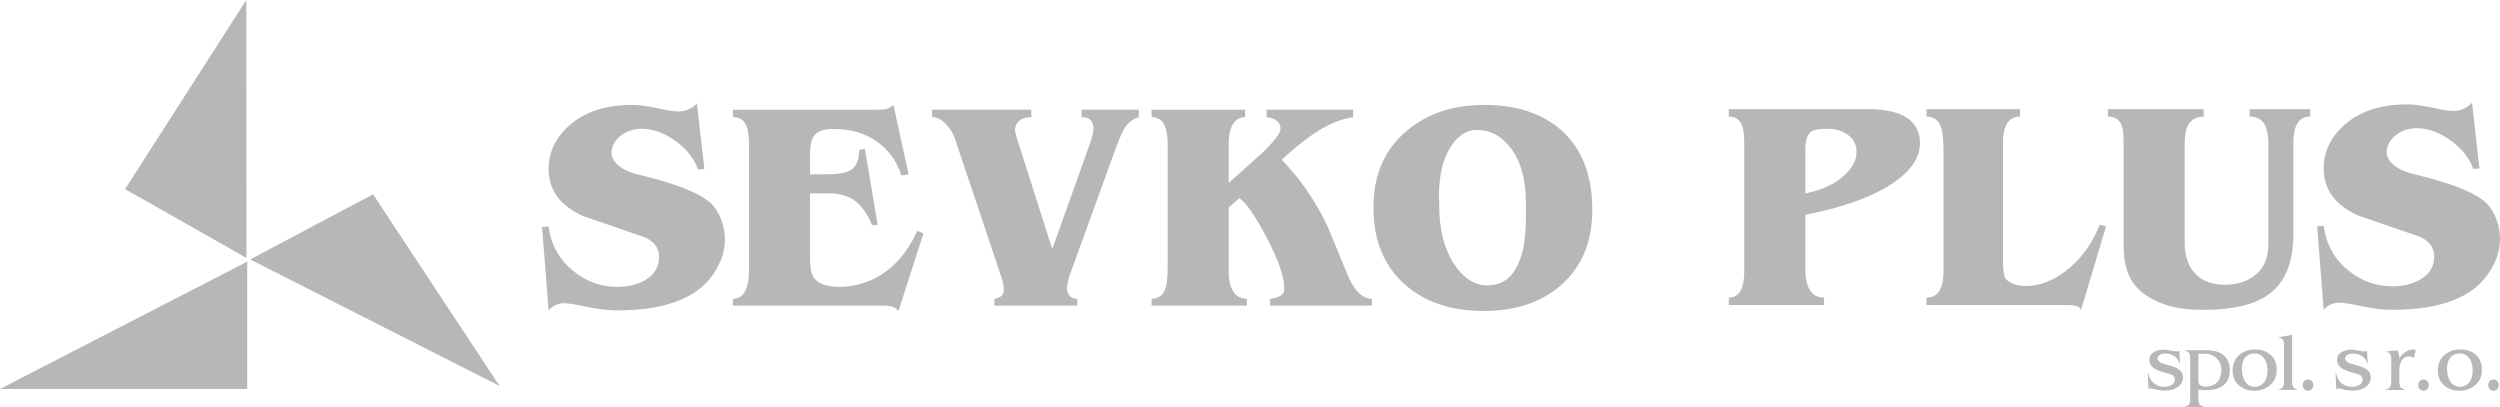 <?xml version="1.0" encoding="utf-8"?>
<!-- Generator: Adobe Illustrator 16.0.0, SVG Export Plug-In . SVG Version: 6.00 Build 0)  -->
<!DOCTYPE svg PUBLIC "-//W3C//DTD SVG 1.1//EN" "http://www.w3.org/Graphics/SVG/1.1/DTD/svg11.dtd">
<svg version="1.1" id="Vrstva_1" xmlns="http://www.w3.org/2000/svg" xmlns:xlink="http://www.w3.org/1999/xlink" x="0px" y="0px"
	 width="282.674px" height="46.019px" viewBox="0 0 282.674 46.019" enable-background="new 0 0 282.674 46.019"
	 xml:space="preserve">
<g>
	<path fill="#B7B7B7" d="M78.799,11.685l0.842,7.418l-0.707,0.067c-0.426-1.234-1.279-2.312-2.559-3.232
		c-1.28-0.92-2.559-1.38-3.839-1.38c-0.853,0-1.609,0.242-2.272,0.724c-0.662,0.483-1.038,1.117-1.128,1.902
		c0,0.539,0.236,1.021,0.707,1.447c0.561,0.517,1.392,0.898,2.491,1.145c1.638,0.404,3.008,0.797,4.107,1.178
		c1.976,0.696,3.333,1.415,4.074,2.155c0.382,0.404,0.718,0.96,1.01,1.667c0.292,0.707,0.438,1.464,0.438,2.272
		c0,0.493-0.062,0.999-0.186,1.515c-0.123,0.516-0.309,0.999-0.555,1.448c-0.875,1.795-2.335,3.108-4.377,3.939
		c-1.863,0.764-4.22,1.145-7.07,1.145c-1.01,0-2.155-0.135-3.434-0.404c-1.28-0.27-2.11-0.404-2.491-0.404
		c-0.763,0-1.37,0.27-1.818,0.809l-0.741-9.427l0.741-0.067c0.27,2.065,1.189,3.736,2.761,5.016c1.48,1.212,3.142,1.818,4.982,1.818
		c1.212,0,2.255-0.247,3.131-0.741c1.077-0.606,1.616-1.492,1.616-2.66c0-0.449-0.123-0.859-0.37-1.229
		c-0.247-0.371-0.651-0.69-1.212-0.959c-2.356-0.809-4.702-1.617-7.036-2.424c-2.582-1.167-3.872-2.94-3.872-5.319
		c0-1.841,0.741-3.445,2.222-4.815c1.751-1.617,4.164-2.424,7.238-2.424c0.741,0,1.684,0.124,2.828,0.37
		c1.146,0.247,1.931,0.371,2.357,0.371C77.508,12.605,78.215,12.297,78.799,11.685"/>
	<path fill="#B7B7B7" d="M91.593,19.709c0.314,0,0.617,0,0.909,0s0.606,0,0.943,0c1.301,0,2.21-0.157,2.727-0.471
		c0.651-0.404,0.977-1.167,0.977-2.289l0.639-0.135l1.448,8.62l-0.64,0.034c-0.471-1.212-1.094-2.115-1.868-2.711
		c-0.775-0.595-1.756-0.892-2.946-0.892h-2.189v6.499v0.875c0,0.965,0.124,1.649,0.371,2.053c0.247,0.404,0.605,0.685,1.071,0.841
		c0.225,0.09,0.494,0.163,0.808,0.219c0.314,0.056,0.673,0.084,1.072,0.084c1.594,0,3.092-0.416,4.5-1.241
		c1.835-1.093,3.272-2.789,4.298-5.09l0.707,0.27l-2.828,8.788c-0.18-0.225-0.398-0.381-0.656-0.472
		c-0.259-0.09-0.668-0.135-1.229-0.135H82.873v-0.774c0.741,0,1.258-0.416,1.549-1.246c0.179-0.539,0.27-1.224,0.27-2.054V16.41
		c0-0.987-0.101-1.717-0.303-2.188c-0.27-0.651-0.775-0.976-1.516-0.976v-0.842h15.252c0.516,0,0.887,0,1.111,0
		c0.471,0,0.825-0.033,1.06-0.106c0.236-0.067,0.477-0.213,0.724-0.432l1.717,7.844l-0.808,0.135
		c-0.606-1.83-1.684-3.21-3.232-4.136c-1.257-0.746-2.671-1.116-4.243-1.116h-0.672c-0.898,0.089-1.488,0.358-1.768,0.808
		c-0.28,0.443-0.421,1.071-0.421,1.869V19.709z"/>
	<path fill="#B7B7B7" d="M118.977,28.166l4.343-12.155c0.068-0.224,0.135-0.477,0.213-0.763c0.073-0.281,0.113-0.51,0.113-0.69
		c0-0.381-0.102-0.696-0.304-0.943c-0.202-0.247-0.55-0.37-1.043-0.37v-0.842h6.464v0.842c-0.673,0.202-1.224,0.64-1.649,1.313
		c-0.203,0.337-0.46,0.908-0.775,1.717l-5.487,15.118l-0.236,1.189c0.045,0.359,0.157,0.645,0.336,0.87
		c0.18,0.219,0.461,0.331,0.842,0.331v0.774h-9.359v-0.774c0.404-0.068,0.685-0.19,0.842-0.371c0.157-0.18,0.236-0.415,0.236-0.707
		c0-0.247-0.04-0.511-0.118-0.792c-0.078-0.28-0.129-0.455-0.151-0.521l-5.252-15.656c-0.18-0.539-0.471-1.044-0.875-1.516
		c-0.539-0.651-1.111-0.976-1.717-0.976v-0.842h11.211v0.842c-0.583,0-1.038,0.141-1.363,0.421c-0.326,0.28-0.488,0.645-0.488,1.1
		l0.202,0.808L118.977,28.166z"/>
	<path fill="#B7B7B7" d="M138.931,20.685l3.972-3.568c0.562-0.562,0.977-1.01,1.247-1.347c0.426-0.539,0.64-0.943,0.64-1.212
		c0-0.741-0.528-1.178-1.583-1.313v-0.842h9.797v0.842c-1.167,0.179-2.312,0.595-3.434,1.246c-1.347,0.763-2.896,1.953-4.646,3.569
		c2.109,2.176,3.838,4.69,5.185,7.542c0.808,1.952,1.616,3.905,2.425,5.857c0.718,1.549,1.583,2.324,2.592,2.324v0.774h-11.514
		v-0.774c0.421-0.045,0.774-0.135,1.055-0.27c0.28-0.135,0.454-0.336,0.526-0.606v-0.471c0-1.189-0.639-3.013-1.918-5.472
		c-1.279-2.458-2.323-3.978-3.131-4.562l-1.212,1.043v7.441c0,0.584,0.089,1.111,0.27,1.582c0.336,0.875,0.931,1.313,1.784,1.313
		v0.774H130.21v-0.774c0.786,0,1.313-0.405,1.583-1.211c0.157-0.472,0.236-1.235,0.236-2.29V16.949v-0.674
		c0-0.83-0.101-1.492-0.304-1.986c-0.291-0.696-0.796-1.043-1.515-1.043v-0.842h10.572v0.842c-0.538,0-0.964,0.213-1.279,0.64
		c-0.382,0.538-0.572,1.335-0.572,2.39V20.685z"/>
	<path fill="#B7B7B7" d="M155.293,23.446c0-3.681,1.268-6.577,3.805-8.687c2.312-1.93,5.219-2.895,8.72-2.895
		c3.658,0,6.564,0.954,8.72,2.862c2.335,2.087,3.502,5.083,3.502,8.989c0,3.659-1.201,6.521-3.604,8.585
		c-2.222,1.908-5.116,2.862-8.687,2.862c-3.591,0-6.509-0.954-8.753-2.862C156.528,30.191,155.293,27.24,155.293,23.446
		 M162.733,23.244c0,2.739,0.573,4.961,1.718,6.666c1.055,1.572,2.301,2.357,3.737,2.357s2.52-0.657,3.249-1.97
		c0.729-1.313,1.094-3.16,1.094-5.539v-1.852c0-2.671-0.595-4.758-1.784-6.261c-1.032-1.302-2.278-1.954-3.737-1.954
		c-1.167,0-2.155,0.629-2.963,1.885c-0.898,1.392-1.346,3.255-1.346,5.59L162.733,23.244z"/>
	<path fill="#B7B7B7" d="M204.127,24.29v6.06c0,1.078,0.173,1.897,0.521,2.458c0.348,0.562,0.881,0.842,1.599,0.842v0.841h-10.774
		V33.65c0.742,0,1.247-0.404,1.516-1.212c0.157-0.471,0.236-1.1,0.236-1.885V16.816v-0.471c0-0.988-0.079-1.695-0.236-2.122
		c-0.269-0.695-0.773-1.043-1.516-1.043v-0.841h15.69c1.773,0,3.144,0.258,4.107,0.774c1.211,0.651,1.817,1.684,1.817,3.098
		c0,1.616-1.01,3.108-3.029,4.478C211.77,22.236,208.458,23.437,204.127,24.29 M204.127,21.866c1.727-0.337,3.125-0.954,4.192-1.852
		c1.065-0.898,1.597-1.84,1.597-2.828c0-0.809-0.318-1.448-0.958-1.919c-0.639-0.471-1.387-0.708-2.239-0.708
		c-0.987,0-1.628,0.102-1.919,0.304c-0.449,0.314-0.673,1.021-0.673,2.121V21.866z"/>
	<path fill="#B7B7B7" d="M226.481,30.148c0.045,0.494,0.103,0.853,0.169,1.078s0.213,0.416,0.437,0.572
		c0.494,0.359,1.155,0.539,1.986,0.539c1.459,0,2.907-0.527,4.344-1.583c1.728-1.257,3.065-3.042,4.008-5.353l0.707,0.202
		l-2.83,9.426c-0.089-0.201-0.269-0.341-0.537-0.42c-0.271-0.079-0.528-0.118-0.775-0.118h-16.161V33.65
		c0.81,0,1.359-0.381,1.649-1.145c0.181-0.45,0.271-1.1,0.271-1.953V16.984c0-1.145-0.078-1.975-0.242-2.491
		c-0.273-0.876-0.83-1.313-1.678-1.313v-0.841H228.4v0.841c-0.741,0-1.267,0.336-1.582,1.01c-0.224,0.495-0.337,1.1-0.337,1.818
		V30.148z"/>
	<path fill="#B7B7B7" d="M238.333,12.338h10.841v0.841c-0.921,0-1.548,0.404-1.885,1.212c-0.18,0.449-0.269,1.078-0.269,1.885v11.11
		c0,1.638,0.447,2.873,1.345,3.704c0.787,0.741,1.84,1.11,3.166,1.11c1.458,0,2.647-0.392,3.567-1.178
		c0.921-0.786,1.382-1.93,1.382-3.434V16.21c0-1.032-0.175-1.795-0.522-2.29c-0.348-0.493-0.881-0.74-1.601-0.74v-0.841h6.869v0.841
		c-0.829,0-1.392,0.416-1.684,1.246c-0.155,0.449-0.236,1.066-0.236,1.852v10.269c0,2.896-0.791,5.034-2.372,6.414
		c-1.582,1.381-4.17,2.07-7.761,2.07c-1.301,0-2.396-0.095-3.283-0.286s-1.722-0.499-2.508-0.926
		c-1.167-0.606-2.004-1.397-2.508-2.374c-0.506-0.977-0.758-2.171-0.758-3.585V16.21c0-0.965-0.066-1.627-0.203-1.987
		c-0.247-0.695-0.773-1.043-1.581-1.043V12.338z"/>
	<path fill="#B7B7B7" d="M279.509,11.62l0.842,7.417l-0.707,0.067c-0.427-1.234-1.279-2.312-2.559-3.231
		c-1.28-0.921-2.56-1.38-3.839-1.38c-0.853,0-1.609,0.241-2.271,0.724c-0.663,0.482-1.038,1.116-1.128,1.902
		c0,0.539,0.234,1.021,0.706,1.447c0.562,0.516,1.392,0.898,2.493,1.145c1.637,0.404,3.006,0.797,4.105,1.179
		c1.976,0.695,3.334,1.414,4.075,2.155c0.38,0.403,0.717,0.959,1.01,1.666c0.291,0.708,0.438,1.465,0.438,2.273
		c0,0.494-0.063,0.999-0.186,1.515c-0.123,0.517-0.309,0.999-0.555,1.447c-0.877,1.796-2.335,3.109-4.377,3.94
		c-1.863,0.763-4.221,1.144-7.07,1.144c-1.011,0-2.155-0.133-3.435-0.403c-1.278-0.27-2.109-0.404-2.491-0.404
		c-0.763,0-1.37,0.269-1.818,0.807l-0.741-9.426l0.741-0.067c0.269,2.065,1.189,3.737,2.762,5.017
		c1.48,1.212,3.143,1.818,4.982,1.818c1.212,0,2.255-0.247,3.131-0.741c1.076-0.606,1.616-1.492,1.616-2.659
		c0-0.449-0.124-0.859-0.371-1.229c-0.247-0.37-0.65-0.69-1.211-0.959c-2.357-0.808-4.702-1.616-7.038-2.423
		c-2.581-1.167-3.871-2.94-3.871-5.32c0-1.839,0.741-3.445,2.222-4.814c1.752-1.616,4.164-2.424,7.238-2.424
		c0.741,0,1.684,0.124,2.828,0.371c1.145,0.247,1.932,0.371,2.357,0.371C278.218,12.541,278.925,12.232,279.509,11.62"/>
	<path fill="#B7B7B7" d="M246.415,39.662l0.072,1.399l-0.072,0.018c-0.085-0.363-0.289-0.645-0.61-0.845
		c-0.273-0.169-0.592-0.254-0.955-0.254c-0.236,0-0.426,0.033-0.573,0.101c-0.2,0.09-0.312,0.232-0.336,0.426
		c0,0.127,0.063,0.251,0.191,0.373c0.126,0.121,0.316,0.211,0.571,0.272c0.643,0.157,1.092,0.303,1.354,0.436
		c0.521,0.266,0.779,0.624,0.779,1.071c0,0.491-0.224,0.875-0.672,1.153c-0.38,0.235-0.832,0.354-1.353,0.354
		c-0.368,0-0.754-0.049-1.152-0.146c-0.098-0.029-0.172-0.051-0.228-0.063c-0.109-0.03-0.194-0.044-0.255-0.044
		c-0.097,0-0.178,0.039-0.245,0.117l-0.071-1.789l0.071-0.018c0.062,0.475,0.274,0.852,0.638,1.131
		c0.327,0.256,0.709,0.385,1.14,0.385c0.284,0,0.543-0.06,0.772-0.182c0.292-0.151,0.438-0.364,0.438-0.635
		c0-0.158-0.062-0.297-0.182-0.418c-0.124-0.121-0.316-0.212-0.584-0.272c-0.733-0.182-1.247-0.366-1.54-0.554
		c-0.394-0.254-0.592-0.596-0.592-1.026c0-0.321,0.144-0.582,0.428-0.781c0.316-0.224,0.746-0.335,1.292-0.335
		c0.129,0,0.42,0.044,0.875,0.136c0.212,0.042,0.392,0.063,0.538,0.063c0.083-0.019,0.136-0.029,0.16-0.032
		C246.339,39.7,246.373,39.686,246.415,39.662"/>
	<path fill="#B7B7B7" d="M248.563,44.058v1.03c0,0.56,0.184,0.84,0.553,0.84v0.09h-2.025v-0.09c0.17,0,0.305-0.061,0.405-0.182
		c0.101-0.121,0.149-0.341,0.149-0.655v-4.383c0-0.382-0.035-0.64-0.104-0.77s-0.22-0.21-0.45-0.24v-0.091h2.452
		c0.908,0,1.583,0.23,2.024,0.689c0.376,0.394,0.564,0.915,0.564,1.563c0,0.677-0.199,1.207-0.594,1.588
		c-0.457,0.442-1.156,0.663-2.099,0.663C249.164,44.112,248.872,44.093,248.563,44.058 M248.563,39.998v2.942
		c0,0.145,0.014,0.265,0.04,0.359c0.026,0.093,0.079,0.17,0.151,0.227s0.175,0.104,0.302,0.141c0.128,0.036,0.255,0.054,0.383,0.054
		l0.34-0.036c0.396-0.06,0.714-0.232,0.951-0.518c0.236-0.284,0.382-0.638,0.43-1.063v-0.264c0-0.544-0.178-0.988-0.533-1.33
		c-0.352-0.342-0.82-0.513-1.4-0.513H248.563z"/>
	<path fill="#B7B7B7" d="M256.383,41.914c0-0.557-0.122-1.014-0.363-1.372c-0.261-0.388-0.632-0.581-1.108-0.581
		c-0.393,0-0.717,0.126-0.972,0.381c-0.303,0.302-0.454,0.742-0.454,1.316c0,0.654,0.136,1.165,0.409,1.531
		c0.271,0.365,0.624,0.549,1.053,0.549c0.399,0,0.732-0.151,0.998-0.454C256.236,42.952,256.383,42.495,256.383,41.914
		 M252.44,41.914c0-0.72,0.238-1.3,0.712-1.739c0.477-0.438,1.08-0.659,1.813-0.659c0.69,0,1.259,0.182,1.707,0.545
		c0.503,0.412,0.754,0.992,0.754,1.744c0,0.763-0.275,1.365-0.825,1.808c-0.479,0.381-1.049,0.571-1.708,0.571
		c-0.629,0-1.173-0.172-1.626-0.517C252.717,43.249,252.44,42.665,252.44,41.914z"/>
	<path fill="#B7B7B7" d="M257.699,38.118l1.47-0.257v5.342c0,0.267,0.055,0.467,0.159,0.6c0.107,0.134,0.238,0.2,0.396,0.2v0.09
		h-2.024v-0.09c0.163,0,0.296-0.07,0.398-0.208c0.104-0.14,0.155-0.337,0.155-0.591v-4.186c0-0.23-0.033-0.412-0.1-0.544
		c-0.092-0.188-0.244-0.282-0.454-0.282V38.118z"/>
	<path fill="#B7B7B7" d="M260.977,42.904c0.164,0,0.302,0.062,0.413,0.187c0.112,0.124,0.168,0.273,0.168,0.449
		s-0.058,0.327-0.172,0.454c-0.115,0.127-0.251,0.19-0.409,0.19c-0.175,0-0.319-0.06-0.436-0.181
		c-0.116-0.122-0.171-0.276-0.171-0.463c0-0.182,0.055-0.333,0.171-0.455C260.657,42.964,260.802,42.904,260.977,42.904"/>
	<path fill="#B7B7B7" d="M267.639,39.662l0.071,1.399l-0.071,0.018c-0.085-0.363-0.288-0.645-0.609-0.845
		c-0.273-0.169-0.594-0.254-0.956-0.254c-0.235,0-0.427,0.033-0.573,0.101c-0.199,0.09-0.313,0.232-0.336,0.426
		c0,0.127,0.063,0.251,0.19,0.373c0.127,0.121,0.316,0.211,0.571,0.272c0.643,0.157,1.094,0.303,1.354,0.436
		c0.521,0.266,0.78,0.624,0.78,1.071c0,0.491-0.225,0.875-0.671,1.153c-0.382,0.235-0.832,0.354-1.354,0.354
		c-0.369,0-0.754-0.049-1.152-0.146c-0.098-0.029-0.172-0.051-0.228-0.063c-0.107-0.03-0.192-0.044-0.255-0.044
		c-0.096,0-0.177,0.039-0.244,0.117l-0.072-1.789l0.072-0.018c0.061,0.475,0.273,0.852,0.637,1.131
		c0.329,0.256,0.709,0.385,1.141,0.385c0.284,0,0.543-0.06,0.771-0.182c0.294-0.151,0.439-0.364,0.439-0.635
		c0-0.158-0.063-0.297-0.183-0.418c-0.122-0.121-0.315-0.212-0.584-0.272c-0.733-0.182-1.246-0.366-1.538-0.554
		c-0.396-0.254-0.592-0.596-0.592-1.026c0-0.321,0.141-0.582,0.428-0.781c0.315-0.224,0.746-0.335,1.29-0.335
		c0.13,0,0.422,0.044,0.876,0.136c0.211,0.042,0.391,0.063,0.537,0.063c0.084-0.019,0.138-0.029,0.161-0.032
		C267.562,39.7,267.596,39.686,267.639,39.662"/>
	<path fill="#B7B7B7" d="M271.294,40.598c0.035-0.176,0.19-0.385,0.462-0.627c0.332-0.302,0.678-0.454,1.035-0.454
		c0.128,0,0.245,0.02,0.355,0.055l-0.201,0.908c-0.181-0.121-0.387-0.182-0.616-0.182c-0.31,0-0.554,0.134-0.737,0.4
		c-0.199,0.29-0.298,0.708-0.298,1.252v1.135c0,0.255,0.023,0.443,0.072,0.564c0.085,0.206,0.244,0.323,0.48,0.354v0.09h-2.025
		v-0.09c0.189,0,0.328-0.08,0.419-0.24s0.136-0.359,0.136-0.596v-2.569c0-0.213-0.037-0.388-0.107-0.528
		c-0.092-0.182-0.241-0.272-0.447-0.272v-0.063l1.264-0.127C271.225,39.892,271.294,40.222,271.294,40.598"/>
	<path fill="#B7B7B7" d="M274.045,42.904c0.164,0,0.302,0.062,0.412,0.187c0.113,0.124,0.169,0.273,0.169,0.449
		s-0.058,0.327-0.173,0.454c-0.114,0.127-0.251,0.19-0.408,0.19c-0.175,0-0.321-0.06-0.436-0.181
		c-0.116-0.122-0.173-0.276-0.173-0.463c0-0.182,0.057-0.333,0.173-0.455C273.724,42.964,273.87,42.904,274.045,42.904"/>
	<path fill="#B7B7B7" d="M279.584,41.914c0-0.557-0.12-1.014-0.362-1.372c-0.26-0.388-0.631-0.581-1.109-0.581
		c-0.393,0-0.717,0.126-0.97,0.381c-0.303,0.302-0.454,0.742-0.454,1.316c0,0.654,0.136,1.165,0.409,1.531
		c0.271,0.365,0.622,0.549,1.054,0.549c0.398,0,0.731-0.151,0.997-0.454C279.439,42.952,279.584,42.495,279.584,41.914
		 M275.644,41.914c0-0.72,0.238-1.3,0.713-1.739c0.476-0.438,1.079-0.659,1.812-0.659c0.69,0,1.259,0.182,1.707,0.545
		c0.503,0.412,0.754,0.992,0.754,1.744c0,0.763-0.275,1.365-0.827,1.808c-0.477,0.381-1.047,0.571-1.706,0.571
		c-0.629,0-1.171-0.172-1.625-0.517C275.919,43.249,275.644,42.665,275.644,41.914z"/>
	<path fill="#B7B7B7" d="M281.955,42.904c0.164,0,0.302,0.062,0.413,0.187c0.112,0.124,0.168,0.273,0.168,0.449
		s-0.057,0.327-0.173,0.454c-0.114,0.127-0.252,0.19-0.408,0.19c-0.176,0-0.321-0.06-0.437-0.181
		c-0.114-0.122-0.172-0.276-0.172-0.463c0-0.182,0.058-0.333,0.172-0.455C281.634,42.964,281.779,42.904,281.955,42.904"/>
	<g>
		<polygon fill-rule="evenodd" clip-rule="evenodd" fill="#B7B7B7" points="27.846,0 27.868,29.167 14.143,21.383 		"/>
		<polygon fill-rule="evenodd" clip-rule="evenodd" fill="#B7B7B7" points="27.952,29.583 27.952,43.979 0,43.979 		"/>
		<polygon fill-rule="evenodd" clip-rule="evenodd" fill="#B7B7B7" points="28.287,29.333 42.179,21.968 56.489,43.643 		"/>
	</g>
</g>
</svg>

